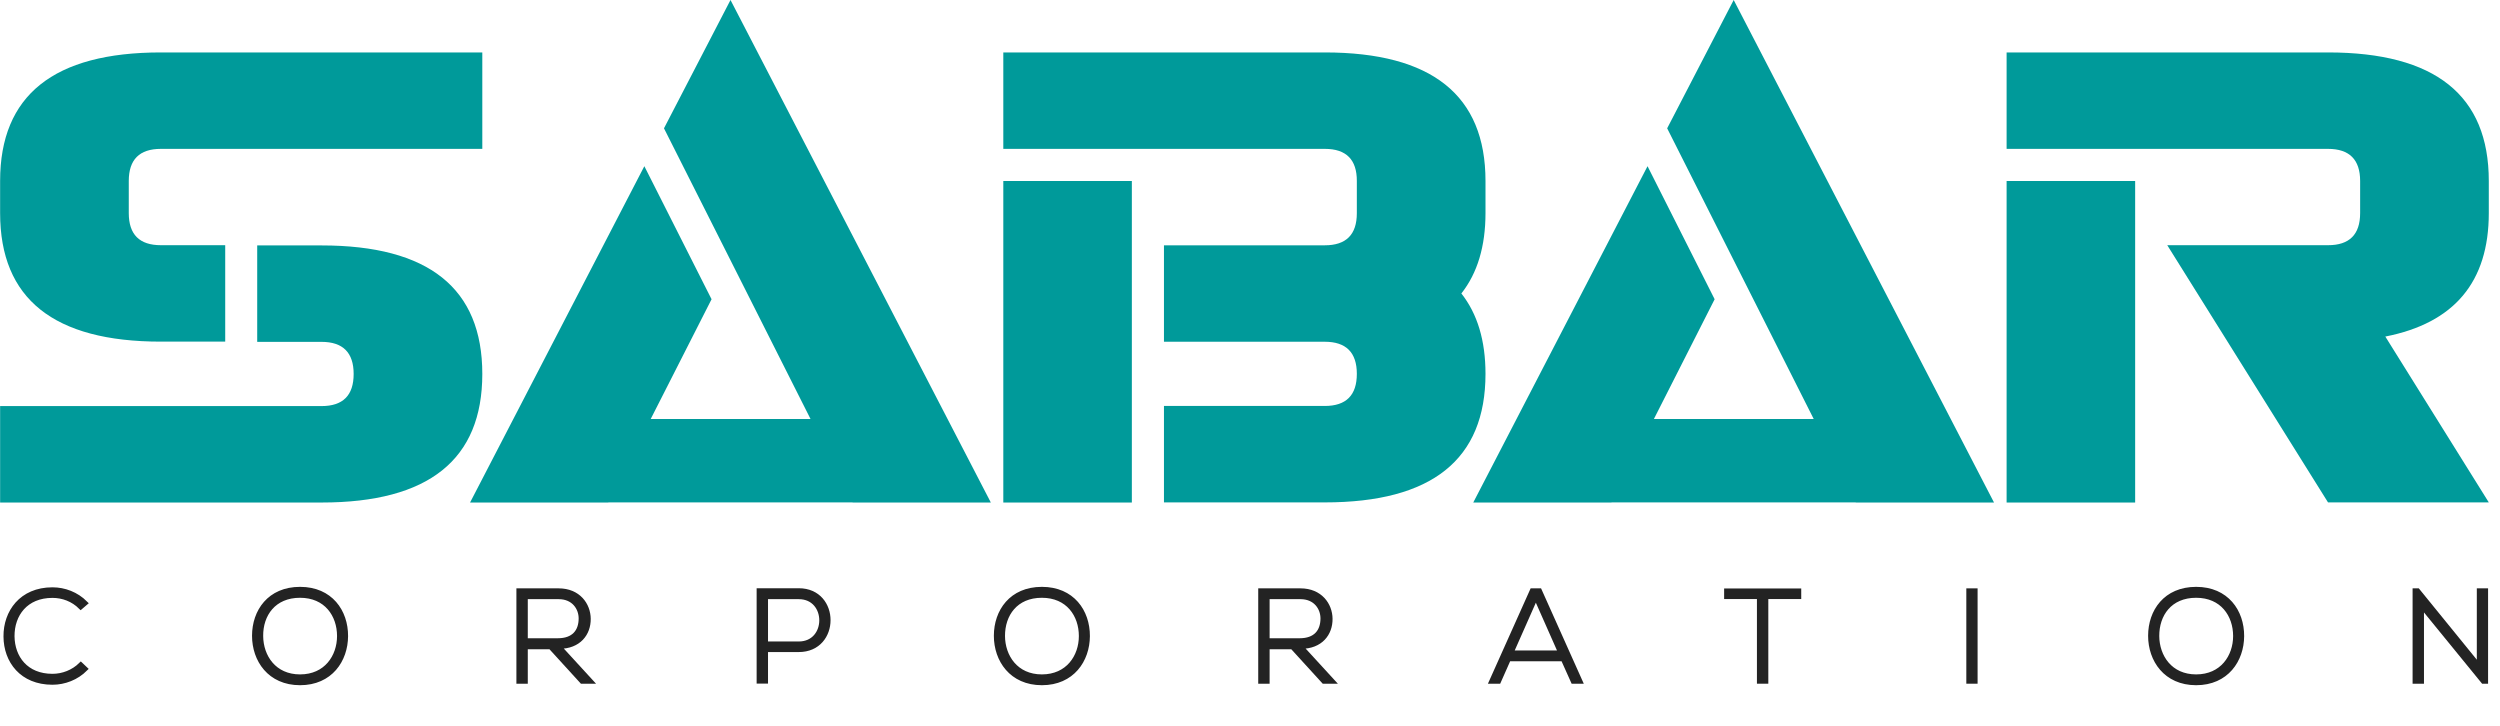 <?xml version="1.0" encoding="utf-8"?>
<!-- Generator: Adobe Illustrator 26.0.1, SVG Export Plug-In . SVG Version: 6.00 Build 0)  -->
<svg version="1.1" id="Layer_1" xmlns="http://www.w3.org/2000/svg" xmlns:xlink="http://www.w3.org/1999/xlink" x="0px" y="0px"
	 viewBox="0 0 2164.6 628.2" style="enable-background:new 0 0 2164.6 628.2;" xml:space="preserve">
<style type="text/css">
	.st0{fill:#232323;stroke:#232323;stroke-width:3.756;stroke-miterlimit:10;}
	.st1{fill:#009A9A;}
</style>
<g>
	<g>
		<path class="st0" d="M74.1,579.2C66.3,587,55.8,591,45.4,591C18.9,591,5,572.4,4.9,551.1c-0.2-21,13.5-40.7,40.5-40.7
			c10.4,0,20.8,3.9,28.7,11.8l-4.2,3.6c-6.8-6.8-15.6-10-24.5-10c-23,0-34.8,16.2-34.7,35.1c0.2,18.5,11.9,34.4,34.7,34.4
			c8.9,0,17.9-3.4,24.6-10L74.1,579.2z"/>
		<path class="st0" d="M299.5,550.8c-0.1,20.7-13.3,40.6-39.7,40.6c-26.4,0-39.7-20-39.7-40.9c0-21.2,13.2-40.5,39.7-40.5
			S299.6,529.5,299.5,550.8z M226,550.7c0.1,17.8,11.4,35.1,33.8,35.1c22.5,0,33.9-17.3,33.9-35.1c0-18.2-11.3-35-33.9-35
			C237.1,515.7,225.8,532.1,226,550.7z"/>
		<path class="st0" d="M511.8,590.1h-8l-27.2-29.8h-21.5v29.8H449v-78.8c11.6,0,23.1,0,34.7,0c17.1,0,25.8,12.3,25.9,24.5
			c0.1,12.8-8.3,24.1-25.5,24.1L511.8,590.1z M455.1,554.5H483c13.7,0,19.8-7.8,19.9-18.8c0.1-9.2-6.2-18.8-19.2-18.8h-28.6V554.5z"
			/>
		<path class="st0" d="M663.1,562.8v27.2H657v-78.8c11.5,0,23.1,0,34.6,0c34.2,0,34.2,51.5,0,51.5H663.1z M663.1,516.9v40.4h28.5
			c26.2,0,26.2-40.4,0-40.4H663.1z"/>
		<path class="st0" d="M941.8,550.8c-0.1,20.7-13.3,40.6-39.7,40.6c-26.4,0-39.7-20-39.7-40.9c0-21.2,13.2-40.5,39.7-40.5
			S941.9,529.5,941.8,550.8z M868.3,550.7c0.1,17.8,11.4,35.1,33.8,35.1c22.5,0,33.9-17.3,33.9-35.1c0-18.2-11.3-35-33.9-35
			C879.4,515.7,868.2,532.1,868.3,550.7z"/>
		<path class="st0" d="M1154.1,590.1h-8l-27.2-29.8h-21.5v29.8h-6.1v-78.8c11.6,0,23.1,0,34.7,0c17.1,0,25.8,12.3,25.9,24.5
			c0.1,12.8-8.3,24.1-25.5,24.1L1154.1,590.1z M1097.4,554.5h27.9c13.7,0,19.8-7.8,19.9-18.8c0.1-9.2-6.2-18.8-19.2-18.8h-28.6
			V554.5z"/>
		<path class="st0" d="M1362,590.1l-8.7-19.4h-47l-8.6,19.4h-6.5l35.3-78.8h6.6l35.3,78.8H1362z M1351,565.1l-21.2-47.9l-21.2,47.9
			H1351z"/>
		<path class="st0" d="M1523.2,516.8h-28.5v-5.4h63v5.4h-28.5v73.3h-6.1V516.8z"/>
		<path class="st0" d="M1704.4,590.1v-78.8h6v78.8H1704.4z"/>
		<path class="st0" d="M1941.2,550.8c-0.1,20.7-13.3,40.6-39.7,40.6s-39.7-20-39.7-40.9c0-21.2,13.2-40.5,39.7-40.5
			S1941.3,529.5,1941.2,550.8z M1867.7,550.7c0.1,17.8,11.4,35.1,33.8,35.1c22.5,0,33.9-17.3,33.9-35.1c0-18.2-11.3-35-33.9-35
			C1878.8,515.7,1867.6,532.1,1867.7,550.7z"/>
		<path class="st0" d="M2093.4,511.3l53,65.2v-65.2h6v78.8h-2.4l-53.1-65.1v65.1h-6.1v-78.8H2093.4z"/>
	</g>
	<path class="st1" d="M139.3,45.4h278.3v83.5H139.3c-18.6,0-27.8,9.3-27.8,27.8v27.8c0,18.6,9.3,27.8,27.8,27.8H195v83.5h-55.7
		c-92.8,0-139.2-37.1-139.2-111.3v-27.8C0.1,82.5,46.5,45.4,139.3,45.4z M278.5,435.1H0.1v-83.5h278.3c18.6,0,27.8-9.3,27.8-27.8
		s-9.3-27.8-27.8-27.8h-55.7v-83.5h55.7c92.8,0,139.2,37.1,139.2,111.3C417.6,397.9,371.3,435.1,278.5,435.1z"/>
	<path class="st1" d="M1147.1,128.9H868.7V45.4h278.3c92.8,0,139.2,37.1,139.2,111.3v27.8c0,28.8-7,52-20.9,69.6
		c13.9,17.6,20.9,40.8,20.9,69.6c0,74.2-46.4,111.3-139.2,111.3h-139.2v-83.5h139.2c18.6,0,27.8-9.3,27.8-27.8s-9.3-27.8-27.8-27.8
		h-139.2v-83.5h139.2c18.6,0,27.8-9.3,27.8-27.8v-27.8C1174.9,138.2,1165.6,128.9,1147.1,128.9z M980.1,435.1H868.7V156.7h111.3
		V435.1z"/>
	<path class="st1" d="M2015.7,128.9h-278.3V45.4h278.3c92.8,0,139.2,37.1,139.2,111.3v27.8c0,59.6-29.9,95.2-89.6,106.9l89.6,143.6
		h-139.2l-139.2-222.7h139.2c18.6,0,27.8-9.3,27.8-27.8v-27.8C2043.5,138.2,2034.2,128.9,2015.7,128.9z M1848.7,435.1h-111.3V156.7
		h111.3V435.1z"/>
	<polygon class="st1" points="738.2,435.1 857.9,435.1 632.5,0 574.9,111.1 701.8,362.8 563.4,362.8 616.1,259.1 557.9,143.9 
		407,435.1 526.7,435.1 526.7,435 738.2,435 	"/>
	<polygon class="st1" points="1606.8,435.1 1726.5,435.1 1501.1,0 1443.5,111.1 1570.4,362.8 1432,362.8 1484.6,259.1 1426.5,143.9 
		1275.6,435.1 1395.3,435.1 1395.3,435 1606.8,435 	"/>
</g>
</svg>
